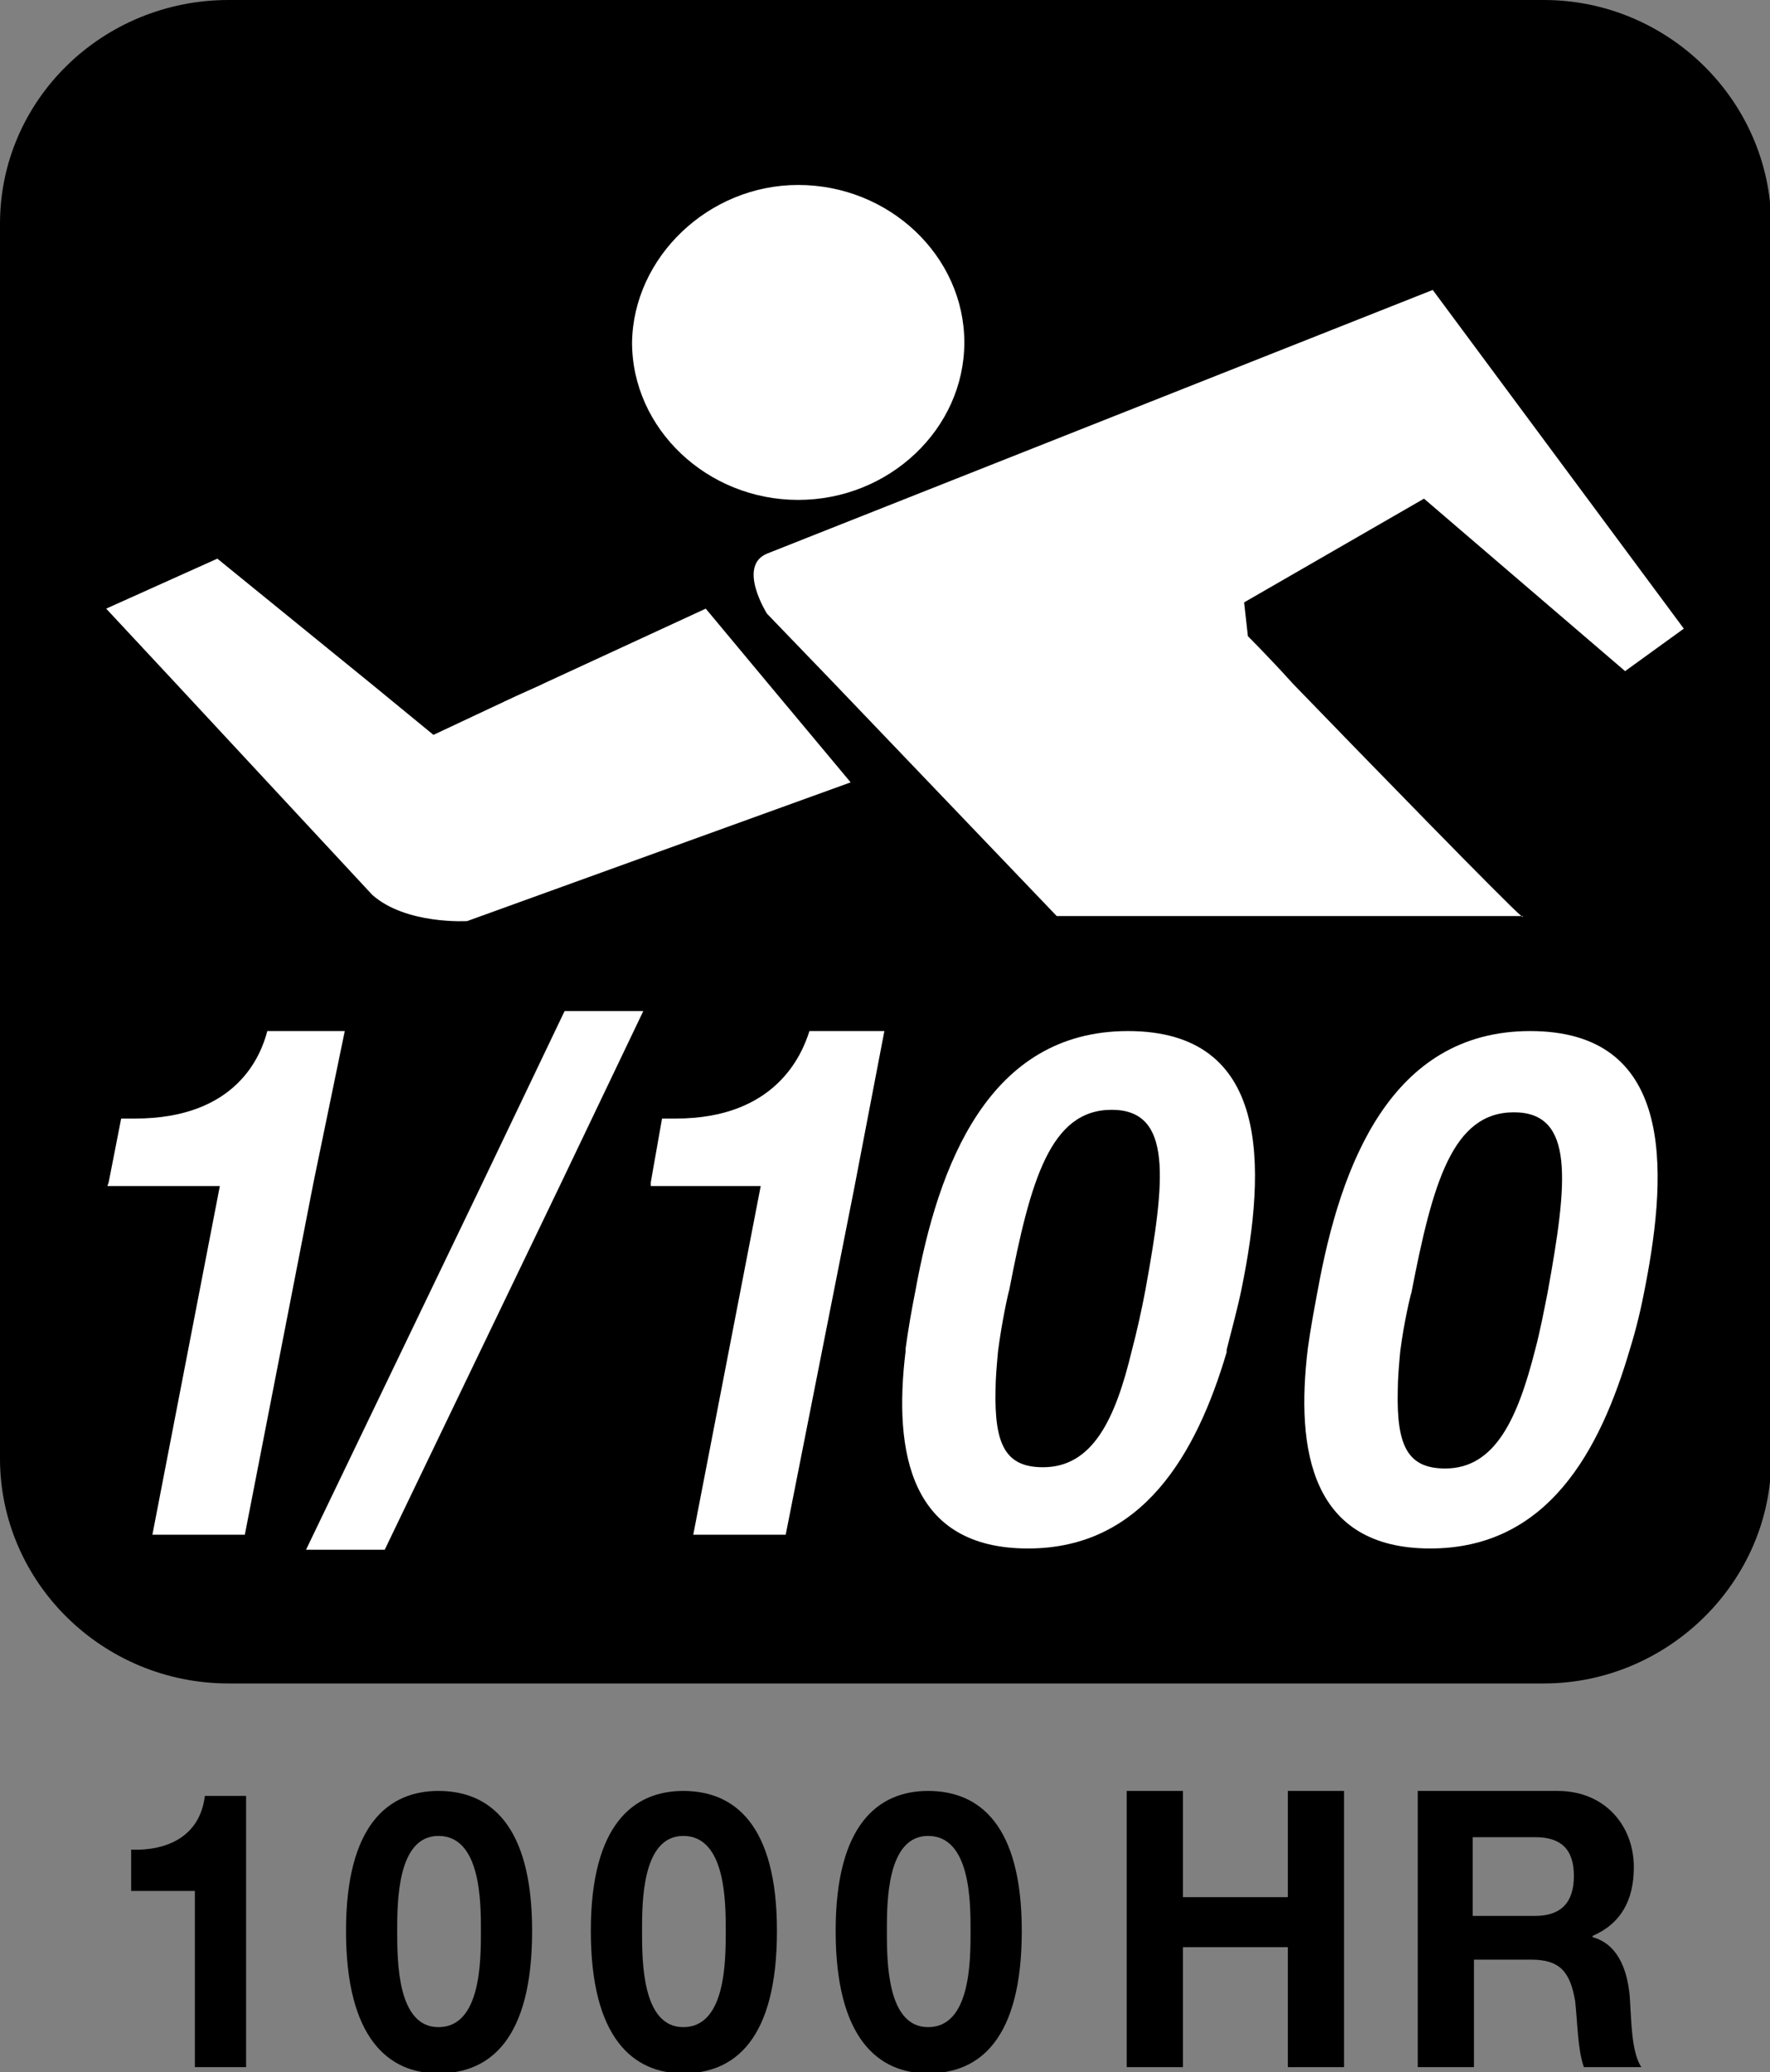 <?xml version="1.0" encoding="utf-8"?>
<!-- Generator: Adobe Illustrator 21.0.0, SVG Export Plug-In . SVG Version: 6.00 Build 0)  -->
<svg version="1.1" id="Warstwa_1" xmlns="http://www.w3.org/2000/svg" xmlns:xlink="http://www.w3.org/1999/xlink" x="0px" y="0px"
	 viewBox="0 0 141.7 165.8" style="enable-background:new 0 0 141.7 165.8;" xml:space="preserve">
<rect x="0" y="0" width="141.7" height="165.8" fill="#808080" stroke="none"/>
<style type="text/css">
	.st0{fill:#FFFFFF;}
	.st1{fill-rule:evenodd;clip-rule:evenodd;}
	.st2{fill-rule:evenodd;clip-rule:evenodd;fill:#FFFFFF;}
</style>
<path class="st0" d="M140.3,115.6V18.9c0-9.7-8-17.5-17.8-17.5H19.4C9.5,1.3,1.4,9.2,1.4,18.9v96.8c0,9.7,8,17.7,17.9,17.7h103.2
	C132.3,133.3,140.3,125.3,140.3,115.6L140.3,115.6z"/>
<path class="st1" d="M123.6,0H18.3C8.2,0,0,8,0,17.9v76.8v0v22c0,9.9,8.2,18,18.3,18h105.3c9.9,0,18.2-8.1,18.2-18V95v-0.4V17.9
	C141.7,8,133.5,0,123.6,0z M134.8,50.3l-4.7,3.4L114,39.9l-14.4,8.3l0.3,2.7c0,0,1.8,1.8,3.6,3.8h0c6,6.2,17.3,17.8,18.3,18.6h0.1
	c0,0.1,0,0.1-0.1,0H84.6L66.7,54.6l-5.3-5.5c0,0-2.4-3.8,0-4.8l53.3-21.1L134.8,50.3z M63.9,14.8c7.3,0,13.3,5.7,13.3,12.6
	c0,6.9-6,12.6-13.3,12.6c-7.3,0-13.3-5.7-13.3-12.6C50.7,20.6,56.7,14.8,63.9,14.8z M17.4,44.7l12.3,10h0l5,4.1l6.6-3.1h0l2-0.9
	l0.2-0.1l13-6l5,6h0l6.6,7.9L37.4,73.7c0,0-4.9,0.3-7.6-2.1L14,54.6l-5.5-5.9L17.4,44.7z M25.1,94.6l-5.5,28.2h-7.4l5.4-27.9h-9
	l0.1-0.3l0,0l1-5.1h1.1c8.2,0,10.1-5.1,10.6-7h6.2L25.1,94.6 M30.8,124h-6.3l14.1-29.3h0l6.6-13.8h6.3l-6.6,13.8v0L30.8,124z
	 M62.9,122.8h-7.4l5.4-27.9h-8.8l0-0.3l0,0l0.9-5.1h1.1c8,0,10.1-5.1,10.7-7h6L68.4,95l0,0L62.9,122.8z"/>
<path class="st2" d="M122.5,82.5c-11.2,0-15.2,10.8-17,20.7c-0.3,1.6-0.6,3.2-0.8,4.7v0c-1,8.2,0.3,16,9.8,16c9.4,0,13.6-7.8,16-16
	v0c0.5-1.6,0.9-3.3,1.2-4.9C133.6,93.3,133.9,82.5,122.5,82.5z M122.9,108c-1.4,5.5-3.2,9.5-7.2,9.5c-3,0-3.9-1.8-3.8-6.2
	c0-1,0.1-2.1,0.2-3.2h0c0.3-2.3,0.8-4.4,0.9-4.7c1.7-8.8,3.3-14.4,8.2-14.4c4.9,0,4.3,5.6,2.7,14.4
	C123.6,104.9,123.3,106.5,122.9,108L122.9,108z"/>
<path class="st2" d="M90.3,82.5c-11.2,0-15.2,10.8-17,20.7c-0.3,1.5-0.6,3.2-0.8,4.7h0c0,0,0,0.1,0,0.1c0,0,0,0.1,0,0.1l0,0
	c-1,8.2,0.4,15.8,9.8,15.8c9.2,0,13.5-7.6,15.9-15.7h0c0,0,0-0.1,0-0.1c0,0,0-0.1,0-0.1h0c0.4-1.6,0.9-3.4,1.2-4.9
	C101.4,93.3,101.7,82.5,90.3,82.5z M83.5,117.4c-3,0-3.9-1.8-3.8-6.2c0-0.9,0.1-2,0.2-3.1c0.3-2.3,0.8-4.6,0.9-4.9
	c1.7-8.8,3.3-14.4,8.2-14.4c4.9,0,4.3,5.6,2.7,14.4c-0.3,1.6-0.7,3.4-1.1,4.9C89.3,113.5,87.5,117.4,83.5,117.4z"/>
<path d="M19.7,143.7h-3.3c-0.4,3.3-3.1,4.4-5.9,4.3v3.3h5.1v14.1h4.1V143.7L19.7,143.7z"/>
<path class="st1" d="M27.7,154.5c0,8.6,3.4,11.4,7.4,11.4c4.1,0,7.5-2.7,7.5-11.4c0-8.5-3.4-11.2-7.5-11.2
	C31.1,143.3,27.7,146,27.7,154.5L27.7,154.5z M31.8,154.5c0-2.3,0-7.6,3.3-7.6c3.4,0,3.4,5.3,3.4,7.6c0,2.4,0,7.7-3.4,7.7
	C31.8,162.2,31.8,156.9,31.8,154.5L31.8,154.5z"/>
<path class="st1" d="M47.3,154.5c0,8.6,3.4,11.4,7.4,11.4c4.1,0,7.5-2.7,7.5-11.4c0-8.5-3.4-11.2-7.5-11.2
	C50.7,143.3,47.3,146,47.3,154.5L47.3,154.5z M51.4,154.5c0-2.3,0-7.6,3.3-7.6c3.4,0,3.4,5.3,3.4,7.6c0,2.4,0,7.7-3.4,7.7
	C51.4,162.2,51.4,156.9,51.4,154.5L51.4,154.5z"/>
<path class="st1" d="M66.9,154.5c0,8.6,3.4,11.4,7.4,11.4c4.1,0,7.5-2.7,7.5-11.4c0-8.5-3.4-11.2-7.5-11.2
	C70.3,143.3,66.9,146,66.9,154.5L66.9,154.5z M71,154.5c0-2.3,0-7.6,3.3-7.6c3.4,0,3.4,5.3,3.4,7.6c0,2.4,0,7.7-3.4,7.7
	C71,162.2,71,156.9,71,154.5L71,154.5z"/>
<polygon points="90.2,165.4 94.7,165.4 94.7,155.8 103.1,155.8 103.1,165.4 107.6,165.4 107.6,143.3 103.1,143.3 103.1,151.8 
	94.7,151.8 94.7,143.3 90.2,143.3 90.2,165.4 "/>
<path class="st1" d="M113.4,165.4h4.6v-8.6h4.6c2.3,0,3.1,1,3.5,3.3c0.2,1.8,0.2,3.9,0.7,5.3h4.6c-0.8-1.2-0.8-3.8-0.9-5.2
	c-0.1-2.2-0.8-4.6-3-5.2v-0.1c2.3-1,3.3-2.9,3.3-5.5c0-3.3-2.3-6.1-6.1-6.1h-11.2V165.4L113.4,165.4z M117.9,147h5
	c2,0,3.1,0.9,3.1,3.1c0,2.2-1.1,3.2-3.1,3.2h-5V147L117.9,147z"/>
</svg>
